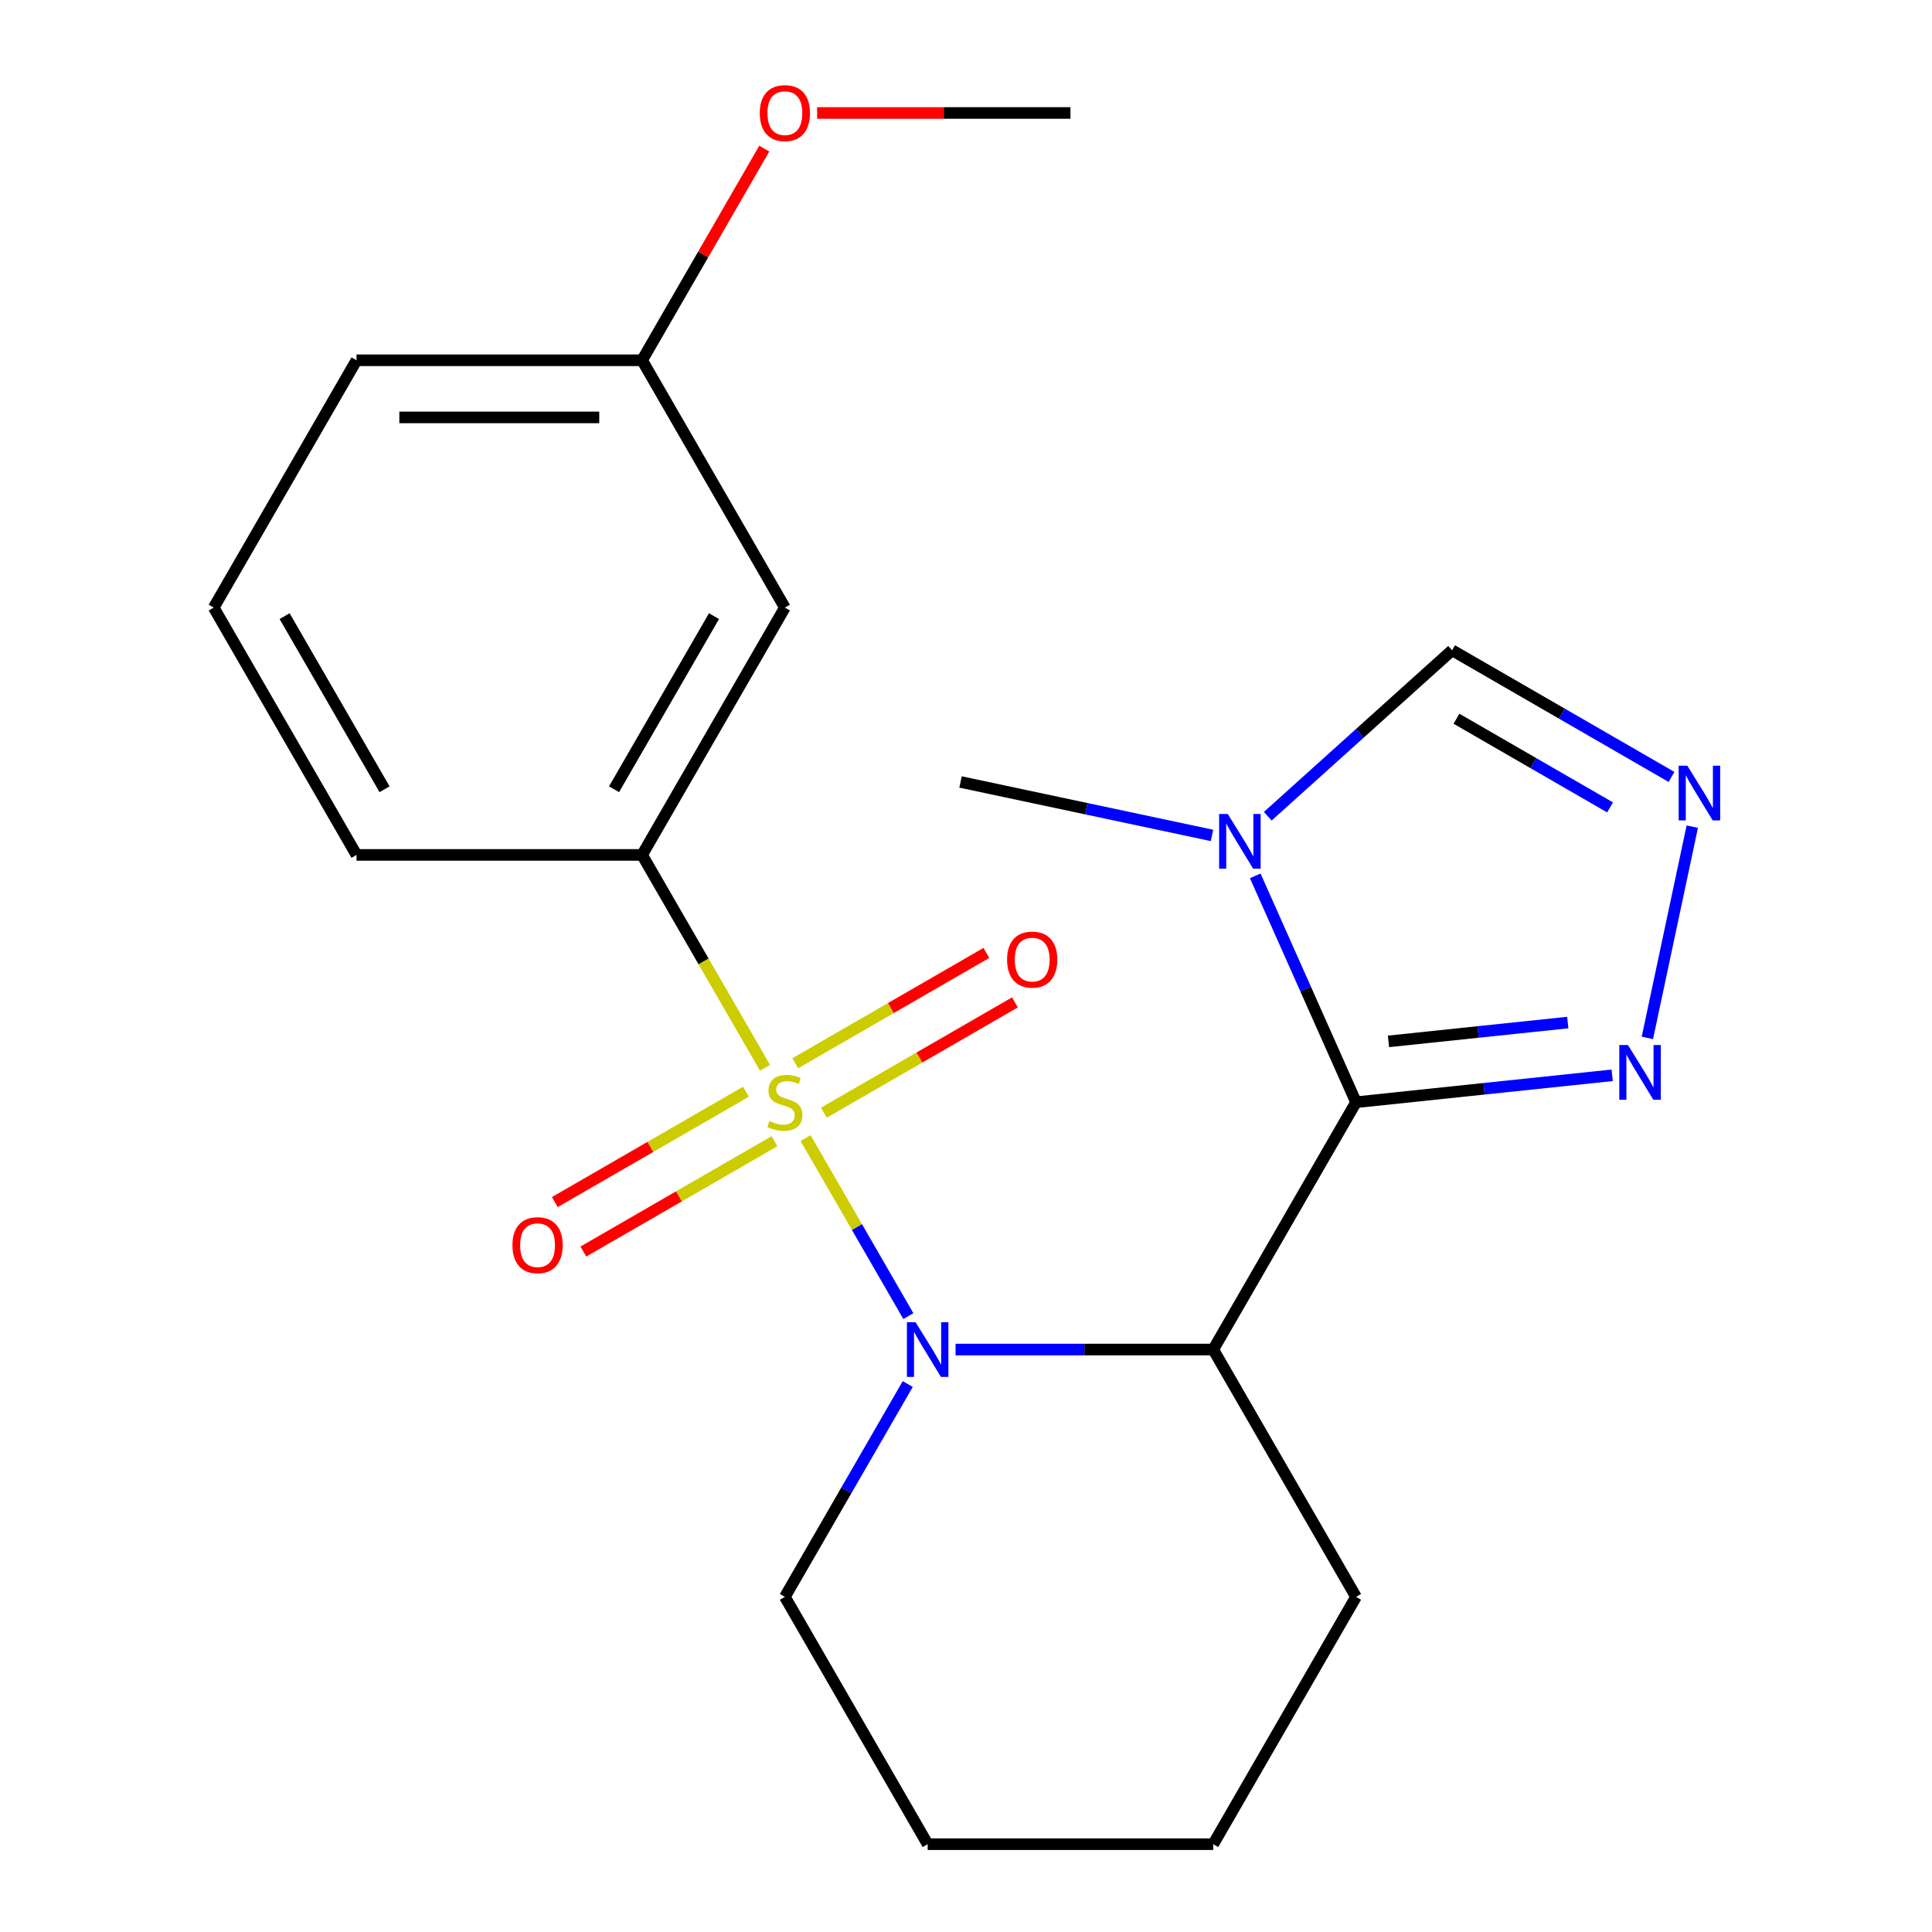 <?xml version='1.0' encoding='iso-8859-1'?>
<svg version='1.1' baseProfile='full'
              xmlns='http://www.w3.org/2000/svg'
                      xmlns:rdkit='http://www.rdkit.org/xml'
                      xmlns:xlink='http://www.w3.org/1999/xlink'
                  xml:space='preserve'
width='1000px' height='1000px' viewBox='0 0 1000 1000'>
<!-- END OF HEADER -->
<rect style='opacity:1.0;fill:#FFFFFF;stroke:none' width='1000' height='1000' x='0' y='0'> </rect>
<path class='bond-0' d='M 416.975,589.089 L 443.567,635.147' style='fill:none;fill-rule:evenodd;stroke:#CCCC00;stroke-width:6px;stroke-linecap:butt;stroke-linejoin:miter;stroke-opacity:1' />
<path class='bond-0' d='M 443.567,635.147 L 470.159,681.205' style='fill:none;fill-rule:evenodd;stroke:#0000FF;stroke-width:6px;stroke-linecap:butt;stroke-linejoin:miter;stroke-opacity:1' />
<path class='bond-5' d='M 395.965,552.698 L 364.154,497.6' style='fill:none;fill-rule:evenodd;stroke:#CCCC00;stroke-width:6px;stroke-linecap:butt;stroke-linejoin:miter;stroke-opacity:1' />
<path class='bond-5' d='M 364.154,497.6 L 332.344,442.502' style='fill:none;fill-rule:evenodd;stroke:#000000;stroke-width:6px;stroke-linecap:butt;stroke-linejoin:miter;stroke-opacity:1' />
<path class='bond-8' d='M 386.085,565.088 L 336.63,593.64' style='fill:none;fill-rule:evenodd;stroke:#CCCC00;stroke-width:6px;stroke-linecap:butt;stroke-linejoin:miter;stroke-opacity:1' />
<path class='bond-8' d='M 336.63,593.64 L 287.176,622.193' style='fill:none;fill-rule:evenodd;stroke:#FF0000;stroke-width:6px;stroke-linecap:butt;stroke-linejoin:miter;stroke-opacity:1' />
<path class='bond-8' d='M 400.866,590.69 L 351.412,619.243' style='fill:none;fill-rule:evenodd;stroke:#CCCC00;stroke-width:6px;stroke-linecap:butt;stroke-linejoin:miter;stroke-opacity:1' />
<path class='bond-8' d='M 351.412,619.243 L 301.957,647.795' style='fill:none;fill-rule:evenodd;stroke:#FF0000;stroke-width:6px;stroke-linecap:butt;stroke-linejoin:miter;stroke-opacity:1' />
<path class='bond-9' d='M 426.417,575.938 L 475.871,547.386' style='fill:none;fill-rule:evenodd;stroke:#CCCC00;stroke-width:6px;stroke-linecap:butt;stroke-linejoin:miter;stroke-opacity:1' />
<path class='bond-9' d='M 475.871,547.386 L 525.326,518.833' style='fill:none;fill-rule:evenodd;stroke:#FF0000;stroke-width:6px;stroke-linecap:butt;stroke-linejoin:miter;stroke-opacity:1' />
<path class='bond-9' d='M 411.635,550.336 L 461.09,521.784' style='fill:none;fill-rule:evenodd;stroke:#CCCC00;stroke-width:6px;stroke-linecap:butt;stroke-linejoin:miter;stroke-opacity:1' />
<path class='bond-9' d='M 461.09,521.784 L 510.544,493.231' style='fill:none;fill-rule:evenodd;stroke:#FF0000;stroke-width:6px;stroke-linecap:butt;stroke-linejoin:miter;stroke-opacity:1' />
<path class='bond-2' d='M 494.593,698.524 L 561.283,698.524' style='fill:none;fill-rule:evenodd;stroke:#0000FF;stroke-width:6px;stroke-linecap:butt;stroke-linejoin:miter;stroke-opacity:1' />
<path class='bond-2' d='M 561.283,698.524 L 627.972,698.524' style='fill:none;fill-rule:evenodd;stroke:#000000;stroke-width:6px;stroke-linecap:butt;stroke-linejoin:miter;stroke-opacity:1' />
<path class='bond-11' d='M 469.849,716.379 L 438.05,771.457' style='fill:none;fill-rule:evenodd;stroke:#0000FF;stroke-width:6px;stroke-linecap:butt;stroke-linejoin:miter;stroke-opacity:1' />
<path class='bond-11' d='M 438.05,771.457 L 406.251,826.535' style='fill:none;fill-rule:evenodd;stroke:#000000;stroke-width:6px;stroke-linecap:butt;stroke-linejoin:miter;stroke-opacity:1' />
<path class='bond-1' d='M 701.879,570.513 L 627.972,698.524' style='fill:none;fill-rule:evenodd;stroke:#000000;stroke-width:6px;stroke-linecap:butt;stroke-linejoin:miter;stroke-opacity:1' />
<path class='bond-3' d='M 701.879,570.513 L 675.793,511.923' style='fill:none;fill-rule:evenodd;stroke:#000000;stroke-width:6px;stroke-linecap:butt;stroke-linejoin:miter;stroke-opacity:1' />
<path class='bond-3' d='M 675.793,511.923 L 649.707,453.334' style='fill:none;fill-rule:evenodd;stroke:#0000FF;stroke-width:6px;stroke-linecap:butt;stroke-linejoin:miter;stroke-opacity:1' />
<path class='bond-4' d='M 701.879,570.513 L 768.164,563.546' style='fill:none;fill-rule:evenodd;stroke:#000000;stroke-width:6px;stroke-linecap:butt;stroke-linejoin:miter;stroke-opacity:1' />
<path class='bond-4' d='M 768.164,563.546 L 834.448,556.58' style='fill:none;fill-rule:evenodd;stroke:#0000FF;stroke-width:6px;stroke-linecap:butt;stroke-linejoin:miter;stroke-opacity:1' />
<path class='bond-4' d='M 718.674,539.022 L 765.073,534.146' style='fill:none;fill-rule:evenodd;stroke:#000000;stroke-width:6px;stroke-linecap:butt;stroke-linejoin:miter;stroke-opacity:1' />
<path class='bond-4' d='M 765.073,534.146 L 811.473,529.269' style='fill:none;fill-rule:evenodd;stroke:#0000FF;stroke-width:6px;stroke-linecap:butt;stroke-linejoin:miter;stroke-opacity:1' />
<path class='bond-13' d='M 627.972,698.524 L 701.879,826.535' style='fill:none;fill-rule:evenodd;stroke:#000000;stroke-width:6px;stroke-linecap:butt;stroke-linejoin:miter;stroke-opacity:1' />
<path class='bond-7' d='M 656.193,422.481 L 703.899,379.526' style='fill:none;fill-rule:evenodd;stroke:#0000FF;stroke-width:6px;stroke-linecap:butt;stroke-linejoin:miter;stroke-opacity:1' />
<path class='bond-7' d='M 703.899,379.526 L 751.605,336.571' style='fill:none;fill-rule:evenodd;stroke:#000000;stroke-width:6px;stroke-linecap:butt;stroke-linejoin:miter;stroke-opacity:1' />
<path class='bond-14' d='M 627.322,432.41 L 562.248,418.578' style='fill:none;fill-rule:evenodd;stroke:#0000FF;stroke-width:6px;stroke-linecap:butt;stroke-linejoin:miter;stroke-opacity:1' />
<path class='bond-14' d='M 562.248,418.578 L 497.174,404.746' style='fill:none;fill-rule:evenodd;stroke:#000000;stroke-width:6px;stroke-linecap:butt;stroke-linejoin:miter;stroke-opacity:1' />
<path class='bond-6' d='M 852.679,537.207 L 875.917,427.877' style='fill:none;fill-rule:evenodd;stroke:#0000FF;stroke-width:6px;stroke-linecap:butt;stroke-linejoin:miter;stroke-opacity:1' />
<path class='bond-10' d='M 332.344,442.502 L 406.251,314.492' style='fill:none;fill-rule:evenodd;stroke:#000000;stroke-width:6px;stroke-linecap:butt;stroke-linejoin:miter;stroke-opacity:1' />
<path class='bond-10' d='M 317.828,408.519 L 369.563,318.912' style='fill:none;fill-rule:evenodd;stroke:#000000;stroke-width:6px;stroke-linecap:butt;stroke-linejoin:miter;stroke-opacity:1' />
<path class='bond-15' d='M 332.344,442.502 L 184.53,442.502' style='fill:none;fill-rule:evenodd;stroke:#000000;stroke-width:6px;stroke-linecap:butt;stroke-linejoin:miter;stroke-opacity:1' />
<path class='bond-24' d='M 865.18,402.144 L 808.393,369.358' style='fill:none;fill-rule:evenodd;stroke:#0000FF;stroke-width:6px;stroke-linecap:butt;stroke-linejoin:miter;stroke-opacity:1' />
<path class='bond-24' d='M 808.393,369.358 L 751.605,336.571' style='fill:none;fill-rule:evenodd;stroke:#000000;stroke-width:6px;stroke-linecap:butt;stroke-linejoin:miter;stroke-opacity:1' />
<path class='bond-24' d='M 833.363,417.91 L 793.611,394.96' style='fill:none;fill-rule:evenodd;stroke:#0000FF;stroke-width:6px;stroke-linecap:butt;stroke-linejoin:miter;stroke-opacity:1' />
<path class='bond-24' d='M 793.611,394.96 L 753.86,372.009' style='fill:none;fill-rule:evenodd;stroke:#000000;stroke-width:6px;stroke-linecap:butt;stroke-linejoin:miter;stroke-opacity:1' />
<path class='bond-12' d='M 406.251,314.492 L 332.344,186.481' style='fill:none;fill-rule:evenodd;stroke:#000000;stroke-width:6px;stroke-linecap:butt;stroke-linejoin:miter;stroke-opacity:1' />
<path class='bond-20' d='M 406.251,826.535 L 480.158,954.545' style='fill:none;fill-rule:evenodd;stroke:#000000;stroke-width:6px;stroke-linecap:butt;stroke-linejoin:miter;stroke-opacity:1' />
<path class='bond-16' d='M 332.344,186.481 L 363.97,131.703' style='fill:none;fill-rule:evenodd;stroke:#000000;stroke-width:6px;stroke-linecap:butt;stroke-linejoin:miter;stroke-opacity:1' />
<path class='bond-16' d='M 363.97,131.703 L 395.596,76.925' style='fill:none;fill-rule:evenodd;stroke:#FF0000;stroke-width:6px;stroke-linecap:butt;stroke-linejoin:miter;stroke-opacity:1' />
<path class='bond-22' d='M 332.344,186.481 L 184.53,186.481' style='fill:none;fill-rule:evenodd;stroke:#000000;stroke-width:6px;stroke-linecap:butt;stroke-linejoin:miter;stroke-opacity:1' />
<path class='bond-22' d='M 310.172,216.044 L 206.702,216.044' style='fill:none;fill-rule:evenodd;stroke:#000000;stroke-width:6px;stroke-linecap:butt;stroke-linejoin:miter;stroke-opacity:1' />
<path class='bond-23' d='M 701.879,826.535 L 627.972,954.545' style='fill:none;fill-rule:evenodd;stroke:#000000;stroke-width:6px;stroke-linecap:butt;stroke-linejoin:miter;stroke-opacity:1' />
<path class='bond-17' d='M 184.53,442.502 L 110.623,314.492' style='fill:none;fill-rule:evenodd;stroke:#000000;stroke-width:6px;stroke-linecap:butt;stroke-linejoin:miter;stroke-opacity:1' />
<path class='bond-17' d='M 199.046,408.519 L 147.311,318.912' style='fill:none;fill-rule:evenodd;stroke:#000000;stroke-width:6px;stroke-linecap:butt;stroke-linejoin:miter;stroke-opacity:1' />
<path class='bond-19' d='M 422.946,58.47 L 488.506,58.47' style='fill:none;fill-rule:evenodd;stroke:#FF0000;stroke-width:6px;stroke-linecap:butt;stroke-linejoin:miter;stroke-opacity:1' />
<path class='bond-19' d='M 488.506,58.47 L 554.065,58.47' style='fill:none;fill-rule:evenodd;stroke:#000000;stroke-width:6px;stroke-linecap:butt;stroke-linejoin:miter;stroke-opacity:1' />
<path class='bond-18' d='M 110.623,314.492 L 184.53,186.481' style='fill:none;fill-rule:evenodd;stroke:#000000;stroke-width:6px;stroke-linecap:butt;stroke-linejoin:miter;stroke-opacity:1' />
<path class='bond-21' d='M 480.158,954.545 L 627.972,954.545' style='fill:none;fill-rule:evenodd;stroke:#000000;stroke-width:6px;stroke-linecap:butt;stroke-linejoin:miter;stroke-opacity:1' />
<path  class='atom-0' d='M 398.251 580.233
Q 398.571 580.353, 399.891 580.913
Q 401.211 581.473, 402.651 581.833
Q 404.131 582.153, 405.571 582.153
Q 408.251 582.153, 409.811 580.873
Q 411.371 579.553, 411.371 577.273
Q 411.371 575.713, 410.571 574.753
Q 409.811 573.793, 408.611 573.273
Q 407.411 572.753, 405.411 572.153
Q 402.891 571.393, 401.371 570.673
Q 399.891 569.953, 398.811 568.433
Q 397.771 566.913, 397.771 564.353
Q 397.771 560.793, 400.171 558.593
Q 402.611 556.393, 407.411 556.393
Q 410.691 556.393, 414.411 557.953
L 413.491 561.033
Q 410.091 559.633, 407.531 559.633
Q 404.771 559.633, 403.251 560.793
Q 401.731 561.913, 401.771 563.873
Q 401.771 565.393, 402.531 566.313
Q 403.331 567.233, 404.451 567.753
Q 405.611 568.273, 407.531 568.873
Q 410.091 569.673, 411.611 570.473
Q 413.131 571.273, 414.211 572.913
Q 415.331 574.513, 415.331 577.273
Q 415.331 581.193, 412.691 583.313
Q 410.091 585.393, 405.731 585.393
Q 403.211 585.393, 401.291 584.833
Q 399.411 584.313, 397.171 583.393
L 398.251 580.233
' fill='#CCCC00'/>
<path  class='atom-1' d='M 473.898 684.364
L 483.178 699.364
Q 484.098 700.844, 485.578 703.524
Q 487.058 706.204, 487.138 706.364
L 487.138 684.364
L 490.898 684.364
L 490.898 712.684
L 487.018 712.684
L 477.058 696.284
Q 475.898 694.364, 474.658 692.164
Q 473.458 689.964, 473.098 689.284
L 473.098 712.684
L 469.418 712.684
L 469.418 684.364
L 473.898 684.364
' fill='#0000FF'/>
<path  class='atom-4' d='M 635.498 421.318
L 644.778 436.318
Q 645.698 437.798, 647.178 440.478
Q 648.658 443.158, 648.738 443.318
L 648.738 421.318
L 652.498 421.318
L 652.498 449.638
L 648.618 449.638
L 638.658 433.238
Q 637.498 431.318, 636.258 429.118
Q 635.058 426.918, 634.698 426.238
L 634.698 449.638
L 631.018 449.638
L 631.018 421.318
L 635.498 421.318
' fill='#0000FF'/>
<path  class='atom-5' d='M 842.623 540.902
L 851.903 555.902
Q 852.823 557.382, 854.303 560.062
Q 855.783 562.742, 855.863 562.902
L 855.863 540.902
L 859.623 540.902
L 859.623 569.222
L 855.743 569.222
L 845.783 552.822
Q 844.623 550.902, 843.383 548.702
Q 842.183 546.502, 841.823 545.822
L 841.823 569.222
L 838.143 569.222
L 838.143 540.902
L 842.623 540.902
' fill='#0000FF'/>
<path  class='atom-7' d='M 873.356 396.318
L 882.636 411.318
Q 883.556 412.798, 885.036 415.478
Q 886.516 418.158, 886.596 418.318
L 886.596 396.318
L 890.356 396.318
L 890.356 424.638
L 886.476 424.638
L 876.516 408.238
Q 875.356 406.318, 874.116 404.118
Q 872.916 401.918, 872.556 401.238
L 872.556 424.638
L 868.876 424.638
L 868.876 396.318
L 873.356 396.318
' fill='#0000FF'/>
<path  class='atom-9' d='M 265.24 644.5
Q 265.24 637.7, 268.6 633.9
Q 271.96 630.1, 278.24 630.1
Q 284.52 630.1, 287.88 633.9
Q 291.24 637.7, 291.24 644.5
Q 291.24 651.38, 287.84 655.3
Q 284.44 659.18, 278.24 659.18
Q 272 659.18, 268.6 655.3
Q 265.24 651.42, 265.24 644.5
M 278.24 655.98
Q 282.56 655.98, 284.88 653.1
Q 287.24 650.18, 287.24 644.5
Q 287.24 638.94, 284.88 636.14
Q 282.56 633.3, 278.24 633.3
Q 273.92 633.3, 271.56 636.1
Q 269.24 638.9, 269.24 644.5
Q 269.24 650.22, 271.56 653.1
Q 273.92 655.98, 278.24 655.98
' fill='#FF0000'/>
<path  class='atom-10' d='M 521.262 496.686
Q 521.262 489.886, 524.622 486.086
Q 527.982 482.286, 534.262 482.286
Q 540.542 482.286, 543.902 486.086
Q 547.262 489.886, 547.262 496.686
Q 547.262 503.566, 543.862 507.486
Q 540.462 511.366, 534.262 511.366
Q 528.022 511.366, 524.622 507.486
Q 521.262 503.606, 521.262 496.686
M 534.262 508.166
Q 538.582 508.166, 540.902 505.286
Q 543.262 502.366, 543.262 496.686
Q 543.262 491.126, 540.902 488.326
Q 538.582 485.486, 534.262 485.486
Q 529.942 485.486, 527.582 488.286
Q 525.262 491.086, 525.262 496.686
Q 525.262 502.406, 527.582 505.286
Q 529.942 508.166, 534.262 508.166
' fill='#FF0000'/>
<path  class='atom-17' d='M 393.251 58.55
Q 393.251 51.75, 396.611 47.95
Q 399.971 44.15, 406.251 44.15
Q 412.531 44.15, 415.891 47.95
Q 419.251 51.75, 419.251 58.55
Q 419.251 65.43, 415.851 69.35
Q 412.451 73.23, 406.251 73.23
Q 400.011 73.23, 396.611 69.35
Q 393.251 65.47, 393.251 58.55
M 406.251 70.03
Q 410.571 70.03, 412.891 67.15
Q 415.251 64.23, 415.251 58.55
Q 415.251 52.99, 412.891 50.19
Q 410.571 47.35, 406.251 47.35
Q 401.931 47.35, 399.571 50.15
Q 397.251 52.95, 397.251 58.55
Q 397.251 64.27, 399.571 67.15
Q 401.931 70.03, 406.251 70.03
' fill='#FF0000'/>
</svg>
